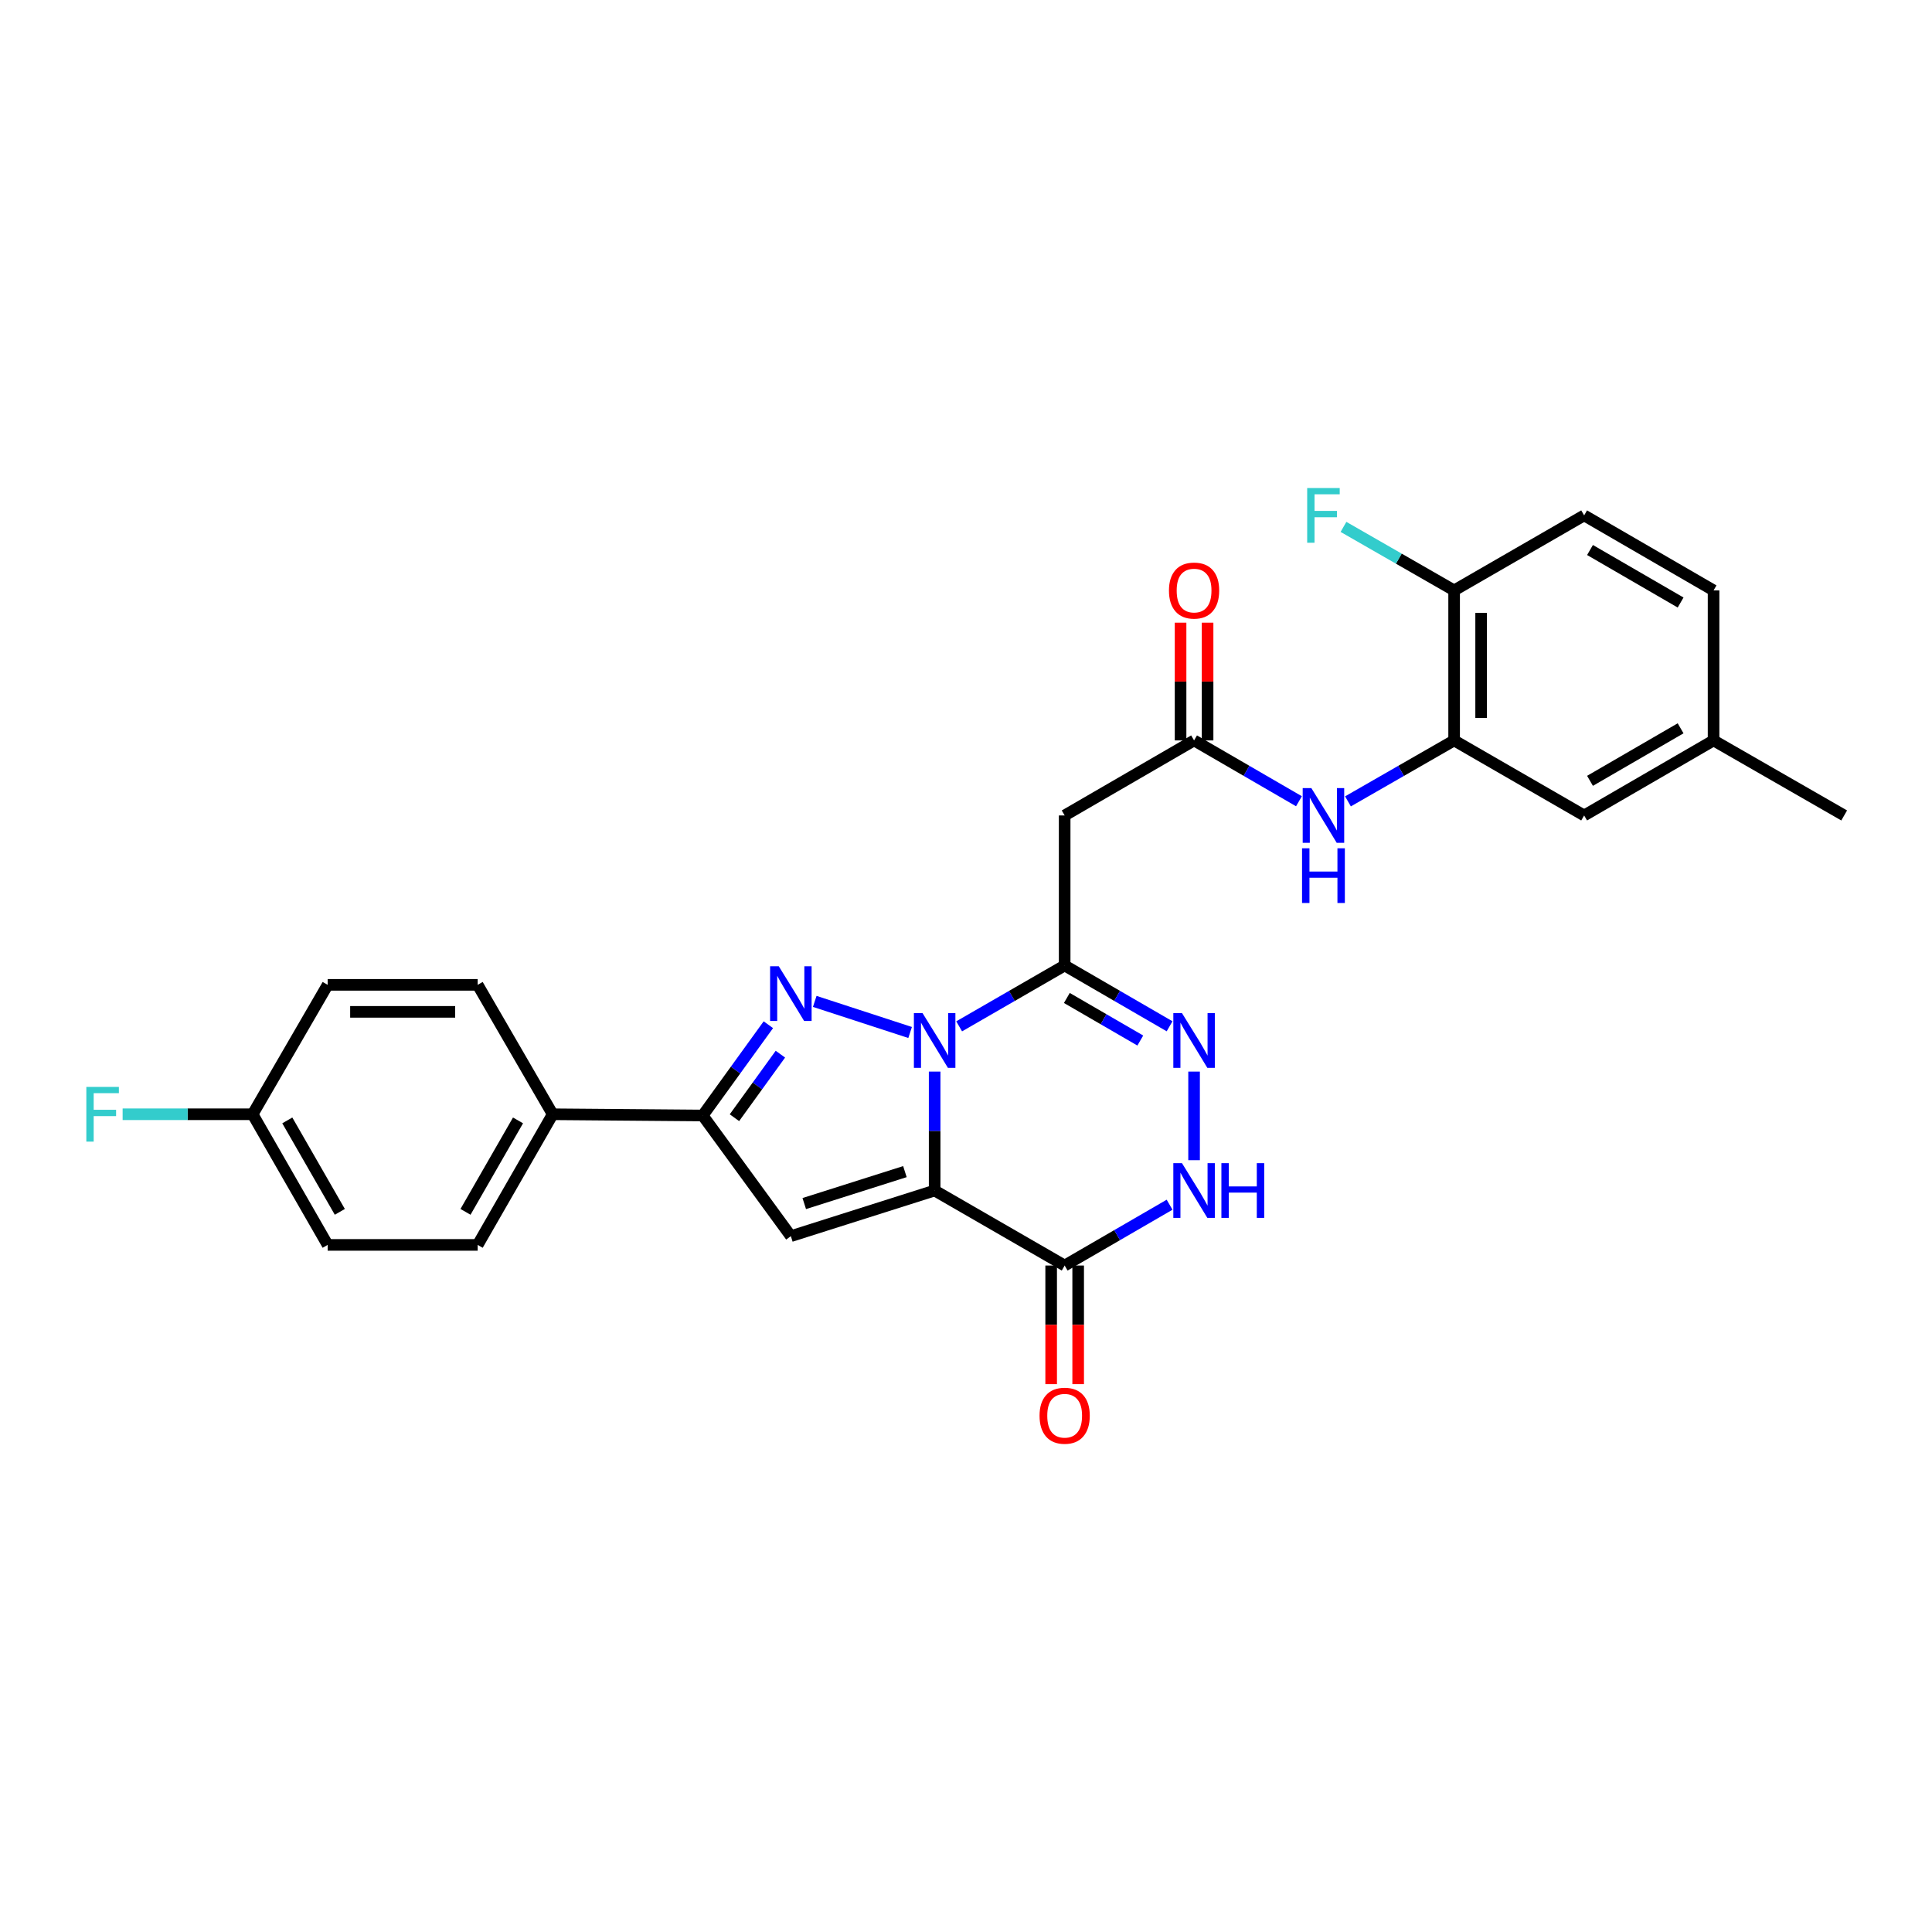 <?xml version='1.0' encoding='iso-8859-1'?>
<svg version='1.1' baseProfile='full'
              xmlns='http://www.w3.org/2000/svg'
                      xmlns:rdkit='http://www.rdkit.org/xml'
                      xmlns:xlink='http://www.w3.org/1999/xlink'
                  xml:space='preserve'
width='1000px' height='1000px' viewBox='0 0 1000 1000'>
<!-- END OF HEADER -->
<rect style='opacity:1.0;fill:#FFFFFF;stroke:none' width='1000' height='1000' x='0' y='0'> </rect>
<path class='bond-0' d='M 483.772,554.657 L 483.772,585.435' style='fill:none;fill-rule:evenodd;stroke:#0000FF;stroke-width:6px;stroke-linecap:butt;stroke-linejoin:miter;stroke-opacity:1' />
<path class='bond-0' d='M 483.772,585.435 L 483.772,616.213' style='fill:none;fill-rule:evenodd;stroke:#000000;stroke-width:6px;stroke-linecap:butt;stroke-linejoin:miter;stroke-opacity:1' />
<path class='bond-1' d='M 471.075,534.416 L 421.709,518.322' style='fill:none;fill-rule:evenodd;stroke:#0000FF;stroke-width:6px;stroke-linecap:butt;stroke-linejoin:miter;stroke-opacity:1' />
<path class='bond-2' d='M 496.454,531.238 L 523.761,515.483' style='fill:none;fill-rule:evenodd;stroke:#0000FF;stroke-width:6px;stroke-linecap:butt;stroke-linejoin:miter;stroke-opacity:1' />
<path class='bond-2' d='M 523.761,515.483 L 551.067,499.727' style='fill:none;fill-rule:evenodd;stroke:#000000;stroke-width:6px;stroke-linecap:butt;stroke-linejoin:miter;stroke-opacity:1' />
<path class='bond-3' d='M 483.772,616.213 L 409.346,639.833' style='fill:none;fill-rule:evenodd;stroke:#000000;stroke-width:6px;stroke-linecap:butt;stroke-linejoin:miter;stroke-opacity:1' />
<path class='bond-3' d='M 468.379,606.43 L 416.281,622.964' style='fill:none;fill-rule:evenodd;stroke:#000000;stroke-width:6px;stroke-linecap:butt;stroke-linejoin:miter;stroke-opacity:1' />
<path class='bond-4' d='M 483.772,616.213 L 551.067,655.041' style='fill:none;fill-rule:evenodd;stroke:#000000;stroke-width:6px;stroke-linecap:butt;stroke-linejoin:miter;stroke-opacity:1' />
<path class='bond-6' d='M 397.698,530.397 L 380.709,553.887' style='fill:none;fill-rule:evenodd;stroke:#0000FF;stroke-width:6px;stroke-linecap:butt;stroke-linejoin:miter;stroke-opacity:1' />
<path class='bond-6' d='M 380.709,553.887 L 363.721,577.377' style='fill:none;fill-rule:evenodd;stroke:#000000;stroke-width:6px;stroke-linecap:butt;stroke-linejoin:miter;stroke-opacity:1' />
<path class='bond-6' d='M 403.93,545.637 L 392.038,562.08' style='fill:none;fill-rule:evenodd;stroke:#0000FF;stroke-width:6px;stroke-linecap:butt;stroke-linejoin:miter;stroke-opacity:1' />
<path class='bond-6' d='M 392.038,562.08 L 380.146,578.523' style='fill:none;fill-rule:evenodd;stroke:#000000;stroke-width:6px;stroke-linecap:butt;stroke-linejoin:miter;stroke-opacity:1' />
<path class='bond-5' d='M 551.067,499.727 L 578.222,515.468' style='fill:none;fill-rule:evenodd;stroke:#000000;stroke-width:6px;stroke-linecap:butt;stroke-linejoin:miter;stroke-opacity:1' />
<path class='bond-5' d='M 578.222,515.468 L 605.377,531.208' style='fill:none;fill-rule:evenodd;stroke:#0000FF;stroke-width:6px;stroke-linecap:butt;stroke-linejoin:miter;stroke-opacity:1' />
<path class='bond-5' d='M 552.202,516.545 L 571.211,527.564' style='fill:none;fill-rule:evenodd;stroke:#000000;stroke-width:6px;stroke-linecap:butt;stroke-linejoin:miter;stroke-opacity:1' />
<path class='bond-5' d='M 571.211,527.564 L 590.219,538.582' style='fill:none;fill-rule:evenodd;stroke:#0000FF;stroke-width:6px;stroke-linecap:butt;stroke-linejoin:miter;stroke-opacity:1' />
<path class='bond-8' d='M 551.067,499.727 L 551.067,422.078' style='fill:none;fill-rule:evenodd;stroke:#000000;stroke-width:6px;stroke-linecap:butt;stroke-linejoin:miter;stroke-opacity:1' />
<path class='bond-28' d='M 409.346,639.833 L 363.721,577.377' style='fill:none;fill-rule:evenodd;stroke:#000000;stroke-width:6px;stroke-linecap:butt;stroke-linejoin:miter;stroke-opacity:1' />
<path class='bond-14' d='M 544.077,655.041 L 544.077,685.735' style='fill:none;fill-rule:evenodd;stroke:#000000;stroke-width:6px;stroke-linecap:butt;stroke-linejoin:miter;stroke-opacity:1' />
<path class='bond-14' d='M 544.077,685.735 L 544.077,716.429' style='fill:none;fill-rule:evenodd;stroke:#FF0000;stroke-width:6px;stroke-linecap:butt;stroke-linejoin:miter;stroke-opacity:1' />
<path class='bond-14' d='M 558.058,655.041 L 558.058,685.735' style='fill:none;fill-rule:evenodd;stroke:#000000;stroke-width:6px;stroke-linecap:butt;stroke-linejoin:miter;stroke-opacity:1' />
<path class='bond-14' d='M 558.058,685.735 L 558.058,716.429' style='fill:none;fill-rule:evenodd;stroke:#FF0000;stroke-width:6px;stroke-linecap:butt;stroke-linejoin:miter;stroke-opacity:1' />
<path class='bond-29' d='M 551.067,655.041 L 578.222,639.301' style='fill:none;fill-rule:evenodd;stroke:#000000;stroke-width:6px;stroke-linecap:butt;stroke-linejoin:miter;stroke-opacity:1' />
<path class='bond-29' d='M 578.222,639.301 L 605.377,623.56' style='fill:none;fill-rule:evenodd;stroke:#0000FF;stroke-width:6px;stroke-linecap:butt;stroke-linejoin:miter;stroke-opacity:1' />
<path class='bond-7' d='M 618.052,554.657 L 618.052,600.514' style='fill:none;fill-rule:evenodd;stroke:#0000FF;stroke-width:6px;stroke-linecap:butt;stroke-linejoin:miter;stroke-opacity:1' />
<path class='bond-12' d='M 363.721,577.377 L 286.072,576.74' style='fill:none;fill-rule:evenodd;stroke:#000000;stroke-width:6px;stroke-linecap:butt;stroke-linejoin:miter;stroke-opacity:1' />
<path class='bond-9' d='M 551.067,422.078 L 618.052,383.242' style='fill:none;fill-rule:evenodd;stroke:#000000;stroke-width:6px;stroke-linecap:butt;stroke-linejoin:miter;stroke-opacity:1' />
<path class='bond-11' d='M 618.052,383.242 L 645.195,398.984' style='fill:none;fill-rule:evenodd;stroke:#000000;stroke-width:6px;stroke-linecap:butt;stroke-linejoin:miter;stroke-opacity:1' />
<path class='bond-11' d='M 645.195,398.984 L 672.339,414.727' style='fill:none;fill-rule:evenodd;stroke:#0000FF;stroke-width:6px;stroke-linecap:butt;stroke-linejoin:miter;stroke-opacity:1' />
<path class='bond-16' d='M 625.043,383.242 L 625.043,352.768' style='fill:none;fill-rule:evenodd;stroke:#000000;stroke-width:6px;stroke-linecap:butt;stroke-linejoin:miter;stroke-opacity:1' />
<path class='bond-16' d='M 625.043,352.768 L 625.043,322.294' style='fill:none;fill-rule:evenodd;stroke:#FF0000;stroke-width:6px;stroke-linecap:butt;stroke-linejoin:miter;stroke-opacity:1' />
<path class='bond-16' d='M 611.062,383.242 L 611.062,352.768' style='fill:none;fill-rule:evenodd;stroke:#000000;stroke-width:6px;stroke-linecap:butt;stroke-linejoin:miter;stroke-opacity:1' />
<path class='bond-16' d='M 611.062,352.768 L 611.062,322.294' style='fill:none;fill-rule:evenodd;stroke:#FF0000;stroke-width:6px;stroke-linecap:butt;stroke-linejoin:miter;stroke-opacity:1' />
<path class='bond-10' d='M 752.651,383.242 L 725.177,399.017' style='fill:none;fill-rule:evenodd;stroke:#000000;stroke-width:6px;stroke-linecap:butt;stroke-linejoin:miter;stroke-opacity:1' />
<path class='bond-10' d='M 725.177,399.017 L 697.704,414.792' style='fill:none;fill-rule:evenodd;stroke:#0000FF;stroke-width:6px;stroke-linecap:butt;stroke-linejoin:miter;stroke-opacity:1' />
<path class='bond-13' d='M 752.651,383.242 L 752.651,305.592' style='fill:none;fill-rule:evenodd;stroke:#000000;stroke-width:6px;stroke-linecap:butt;stroke-linejoin:miter;stroke-opacity:1' />
<path class='bond-13' d='M 766.632,371.594 L 766.632,317.24' style='fill:none;fill-rule:evenodd;stroke:#000000;stroke-width:6px;stroke-linecap:butt;stroke-linejoin:miter;stroke-opacity:1' />
<path class='bond-15' d='M 752.651,383.242 L 819.947,422.078' style='fill:none;fill-rule:evenodd;stroke:#000000;stroke-width:6px;stroke-linecap:butt;stroke-linejoin:miter;stroke-opacity:1' />
<path class='bond-17' d='M 286.072,576.74 L 247.243,644.361' style='fill:none;fill-rule:evenodd;stroke:#000000;stroke-width:6px;stroke-linecap:butt;stroke-linejoin:miter;stroke-opacity:1' />
<path class='bond-17' d='M 268.123,579.921 L 240.943,627.256' style='fill:none;fill-rule:evenodd;stroke:#000000;stroke-width:6px;stroke-linecap:butt;stroke-linejoin:miter;stroke-opacity:1' />
<path class='bond-18' d='M 286.072,576.74 L 247.243,509.755' style='fill:none;fill-rule:evenodd;stroke:#000000;stroke-width:6px;stroke-linecap:butt;stroke-linejoin:miter;stroke-opacity:1' />
<path class='bond-19' d='M 752.651,305.592 L 819.947,266.764' style='fill:none;fill-rule:evenodd;stroke:#000000;stroke-width:6px;stroke-linecap:butt;stroke-linejoin:miter;stroke-opacity:1' />
<path class='bond-22' d='M 752.651,305.592 L 724.017,289.155' style='fill:none;fill-rule:evenodd;stroke:#000000;stroke-width:6px;stroke-linecap:butt;stroke-linejoin:miter;stroke-opacity:1' />
<path class='bond-22' d='M 724.017,289.155 L 695.384,272.717' style='fill:none;fill-rule:evenodd;stroke:#33CCCC;stroke-width:6px;stroke-linecap:butt;stroke-linejoin:miter;stroke-opacity:1' />
<path class='bond-20' d='M 819.947,422.078 L 886.939,383.242' style='fill:none;fill-rule:evenodd;stroke:#000000;stroke-width:6px;stroke-linecap:butt;stroke-linejoin:miter;stroke-opacity:1' />
<path class='bond-20' d='M 822.984,404.157 L 869.878,376.972' style='fill:none;fill-rule:evenodd;stroke:#000000;stroke-width:6px;stroke-linecap:butt;stroke-linejoin:miter;stroke-opacity:1' />
<path class='bond-23' d='M 247.243,644.361 L 169.594,644.361' style='fill:none;fill-rule:evenodd;stroke:#000000;stroke-width:6px;stroke-linecap:butt;stroke-linejoin:miter;stroke-opacity:1' />
<path class='bond-24' d='M 247.243,509.755 L 169.594,509.755' style='fill:none;fill-rule:evenodd;stroke:#000000;stroke-width:6px;stroke-linecap:butt;stroke-linejoin:miter;stroke-opacity:1' />
<path class='bond-24' d='M 235.596,523.736 L 181.242,523.736' style='fill:none;fill-rule:evenodd;stroke:#000000;stroke-width:6px;stroke-linecap:butt;stroke-linejoin:miter;stroke-opacity:1' />
<path class='bond-31' d='M 819.947,266.764 L 886.939,305.592' style='fill:none;fill-rule:evenodd;stroke:#000000;stroke-width:6px;stroke-linecap:butt;stroke-linejoin:miter;stroke-opacity:1' />
<path class='bond-31' d='M 822.985,284.684 L 869.879,311.864' style='fill:none;fill-rule:evenodd;stroke:#000000;stroke-width:6px;stroke-linecap:butt;stroke-linejoin:miter;stroke-opacity:1' />
<path class='bond-25' d='M 886.939,383.242 L 886.939,305.592' style='fill:none;fill-rule:evenodd;stroke:#000000;stroke-width:6px;stroke-linecap:butt;stroke-linejoin:miter;stroke-opacity:1' />
<path class='bond-27' d='M 886.939,383.242 L 954.545,422.078' style='fill:none;fill-rule:evenodd;stroke:#000000;stroke-width:6px;stroke-linecap:butt;stroke-linejoin:miter;stroke-opacity:1' />
<path class='bond-21' d='M 130.758,576.74 L 169.594,509.755' style='fill:none;fill-rule:evenodd;stroke:#000000;stroke-width:6px;stroke-linecap:butt;stroke-linejoin:miter;stroke-opacity:1' />
<path class='bond-26' d='M 130.758,576.74 L 97.114,576.74' style='fill:none;fill-rule:evenodd;stroke:#000000;stroke-width:6px;stroke-linecap:butt;stroke-linejoin:miter;stroke-opacity:1' />
<path class='bond-26' d='M 97.114,576.74 L 63.47,576.74' style='fill:none;fill-rule:evenodd;stroke:#33CCCC;stroke-width:6px;stroke-linecap:butt;stroke-linejoin:miter;stroke-opacity:1' />
<path class='bond-30' d='M 130.758,576.74 L 169.594,644.361' style='fill:none;fill-rule:evenodd;stroke:#000000;stroke-width:6px;stroke-linecap:butt;stroke-linejoin:miter;stroke-opacity:1' />
<path class='bond-30' d='M 148.707,579.92 L 175.893,627.255' style='fill:none;fill-rule:evenodd;stroke:#000000;stroke-width:6px;stroke-linecap:butt;stroke-linejoin:miter;stroke-opacity:1' />
<path  class='atom-0' d='M 477.512 524.396
L 486.792 539.396
Q 487.712 540.876, 489.192 543.556
Q 490.672 546.236, 490.752 546.396
L 490.752 524.396
L 494.512 524.396
L 494.512 552.716
L 490.632 552.716
L 480.672 536.316
Q 479.512 534.396, 478.272 532.196
Q 477.072 529.996, 476.712 529.316
L 476.712 552.716
L 473.032 552.716
L 473.032 524.396
L 477.512 524.396
' fill='#0000FF'/>
<path  class='atom-2' d='M 403.086 500.131
L 412.366 515.131
Q 413.286 516.611, 414.766 519.291
Q 416.246 521.971, 416.326 522.131
L 416.326 500.131
L 420.086 500.131
L 420.086 528.451
L 416.206 528.451
L 406.246 512.051
Q 405.086 510.131, 403.846 507.931
Q 402.646 505.731, 402.286 505.051
L 402.286 528.451
L 398.606 528.451
L 398.606 500.131
L 403.086 500.131
' fill='#0000FF'/>
<path  class='atom-6' d='M 611.792 524.396
L 621.072 539.396
Q 621.992 540.876, 623.472 543.556
Q 624.952 546.236, 625.032 546.396
L 625.032 524.396
L 628.792 524.396
L 628.792 552.716
L 624.912 552.716
L 614.952 536.316
Q 613.792 534.396, 612.552 532.196
Q 611.352 529.996, 610.992 529.316
L 610.992 552.716
L 607.312 552.716
L 607.312 524.396
L 611.792 524.396
' fill='#0000FF'/>
<path  class='atom-8' d='M 611.792 602.053
L 621.072 617.053
Q 621.992 618.533, 623.472 621.213
Q 624.952 623.893, 625.032 624.053
L 625.032 602.053
L 628.792 602.053
L 628.792 630.373
L 624.912 630.373
L 614.952 613.973
Q 613.792 612.053, 612.552 609.853
Q 611.352 607.653, 610.992 606.973
L 610.992 630.373
L 607.312 630.373
L 607.312 602.053
L 611.792 602.053
' fill='#0000FF'/>
<path  class='atom-8' d='M 632.192 602.053
L 636.032 602.053
L 636.032 614.093
L 650.512 614.093
L 650.512 602.053
L 654.352 602.053
L 654.352 630.373
L 650.512 630.373
L 650.512 617.293
L 636.032 617.293
L 636.032 630.373
L 632.192 630.373
L 632.192 602.053
' fill='#0000FF'/>
<path  class='atom-12' d='M 678.754 407.918
L 688.034 422.918
Q 688.954 424.398, 690.434 427.078
Q 691.914 429.758, 691.994 429.918
L 691.994 407.918
L 695.754 407.918
L 695.754 436.238
L 691.874 436.238
L 681.914 419.838
Q 680.754 417.918, 679.514 415.718
Q 678.314 413.518, 677.954 412.838
L 677.954 436.238
L 674.274 436.238
L 674.274 407.918
L 678.754 407.918
' fill='#0000FF'/>
<path  class='atom-12' d='M 673.934 439.07
L 677.774 439.07
L 677.774 451.11
L 692.254 451.11
L 692.254 439.07
L 696.094 439.07
L 696.094 467.39
L 692.254 467.39
L 692.254 454.31
L 677.774 454.31
L 677.774 467.39
L 673.934 467.39
L 673.934 439.07
' fill='#0000FF'/>
<path  class='atom-15' d='M 538.067 732.771
Q 538.067 725.971, 541.427 722.171
Q 544.787 718.371, 551.067 718.371
Q 557.347 718.371, 560.707 722.171
Q 564.067 725.971, 564.067 732.771
Q 564.067 739.651, 560.667 743.571
Q 557.267 747.451, 551.067 747.451
Q 544.827 747.451, 541.427 743.571
Q 538.067 739.691, 538.067 732.771
M 551.067 744.251
Q 555.387 744.251, 557.707 741.371
Q 560.067 738.451, 560.067 732.771
Q 560.067 727.211, 557.707 724.411
Q 555.387 721.571, 551.067 721.571
Q 546.747 721.571, 544.387 724.371
Q 542.067 727.171, 542.067 732.771
Q 542.067 738.491, 544.387 741.371
Q 546.747 744.251, 551.067 744.251
' fill='#FF0000'/>
<path  class='atom-17' d='M 605.052 305.672
Q 605.052 298.872, 608.412 295.072
Q 611.772 291.272, 618.052 291.272
Q 624.332 291.272, 627.692 295.072
Q 631.052 298.872, 631.052 305.672
Q 631.052 312.552, 627.652 316.472
Q 624.252 320.352, 618.052 320.352
Q 611.812 320.352, 608.412 316.472
Q 605.052 312.592, 605.052 305.672
M 618.052 317.152
Q 622.372 317.152, 624.692 314.272
Q 627.052 311.352, 627.052 305.672
Q 627.052 300.112, 624.692 297.312
Q 622.372 294.472, 618.052 294.472
Q 613.732 294.472, 611.372 297.272
Q 609.052 300.072, 609.052 305.672
Q 609.052 311.392, 611.372 314.272
Q 613.732 317.152, 618.052 317.152
' fill='#FF0000'/>
<path  class='atom-23' d='M 676.594 252.604
L 693.434 252.604
L 693.434 255.844
L 680.394 255.844
L 680.394 264.444
L 691.994 264.444
L 691.994 267.724
L 680.394 267.724
L 680.394 280.924
L 676.594 280.924
L 676.594 252.604
' fill='#33CCCC'/>
<path  class='atom-27' d='M 44.689 562.58
L 61.529 562.58
L 61.529 565.82
L 48.489 565.82
L 48.489 574.42
L 60.089 574.42
L 60.089 577.7
L 48.489 577.7
L 48.489 590.9
L 44.689 590.9
L 44.689 562.58
' fill='#33CCCC'/>
</svg>
